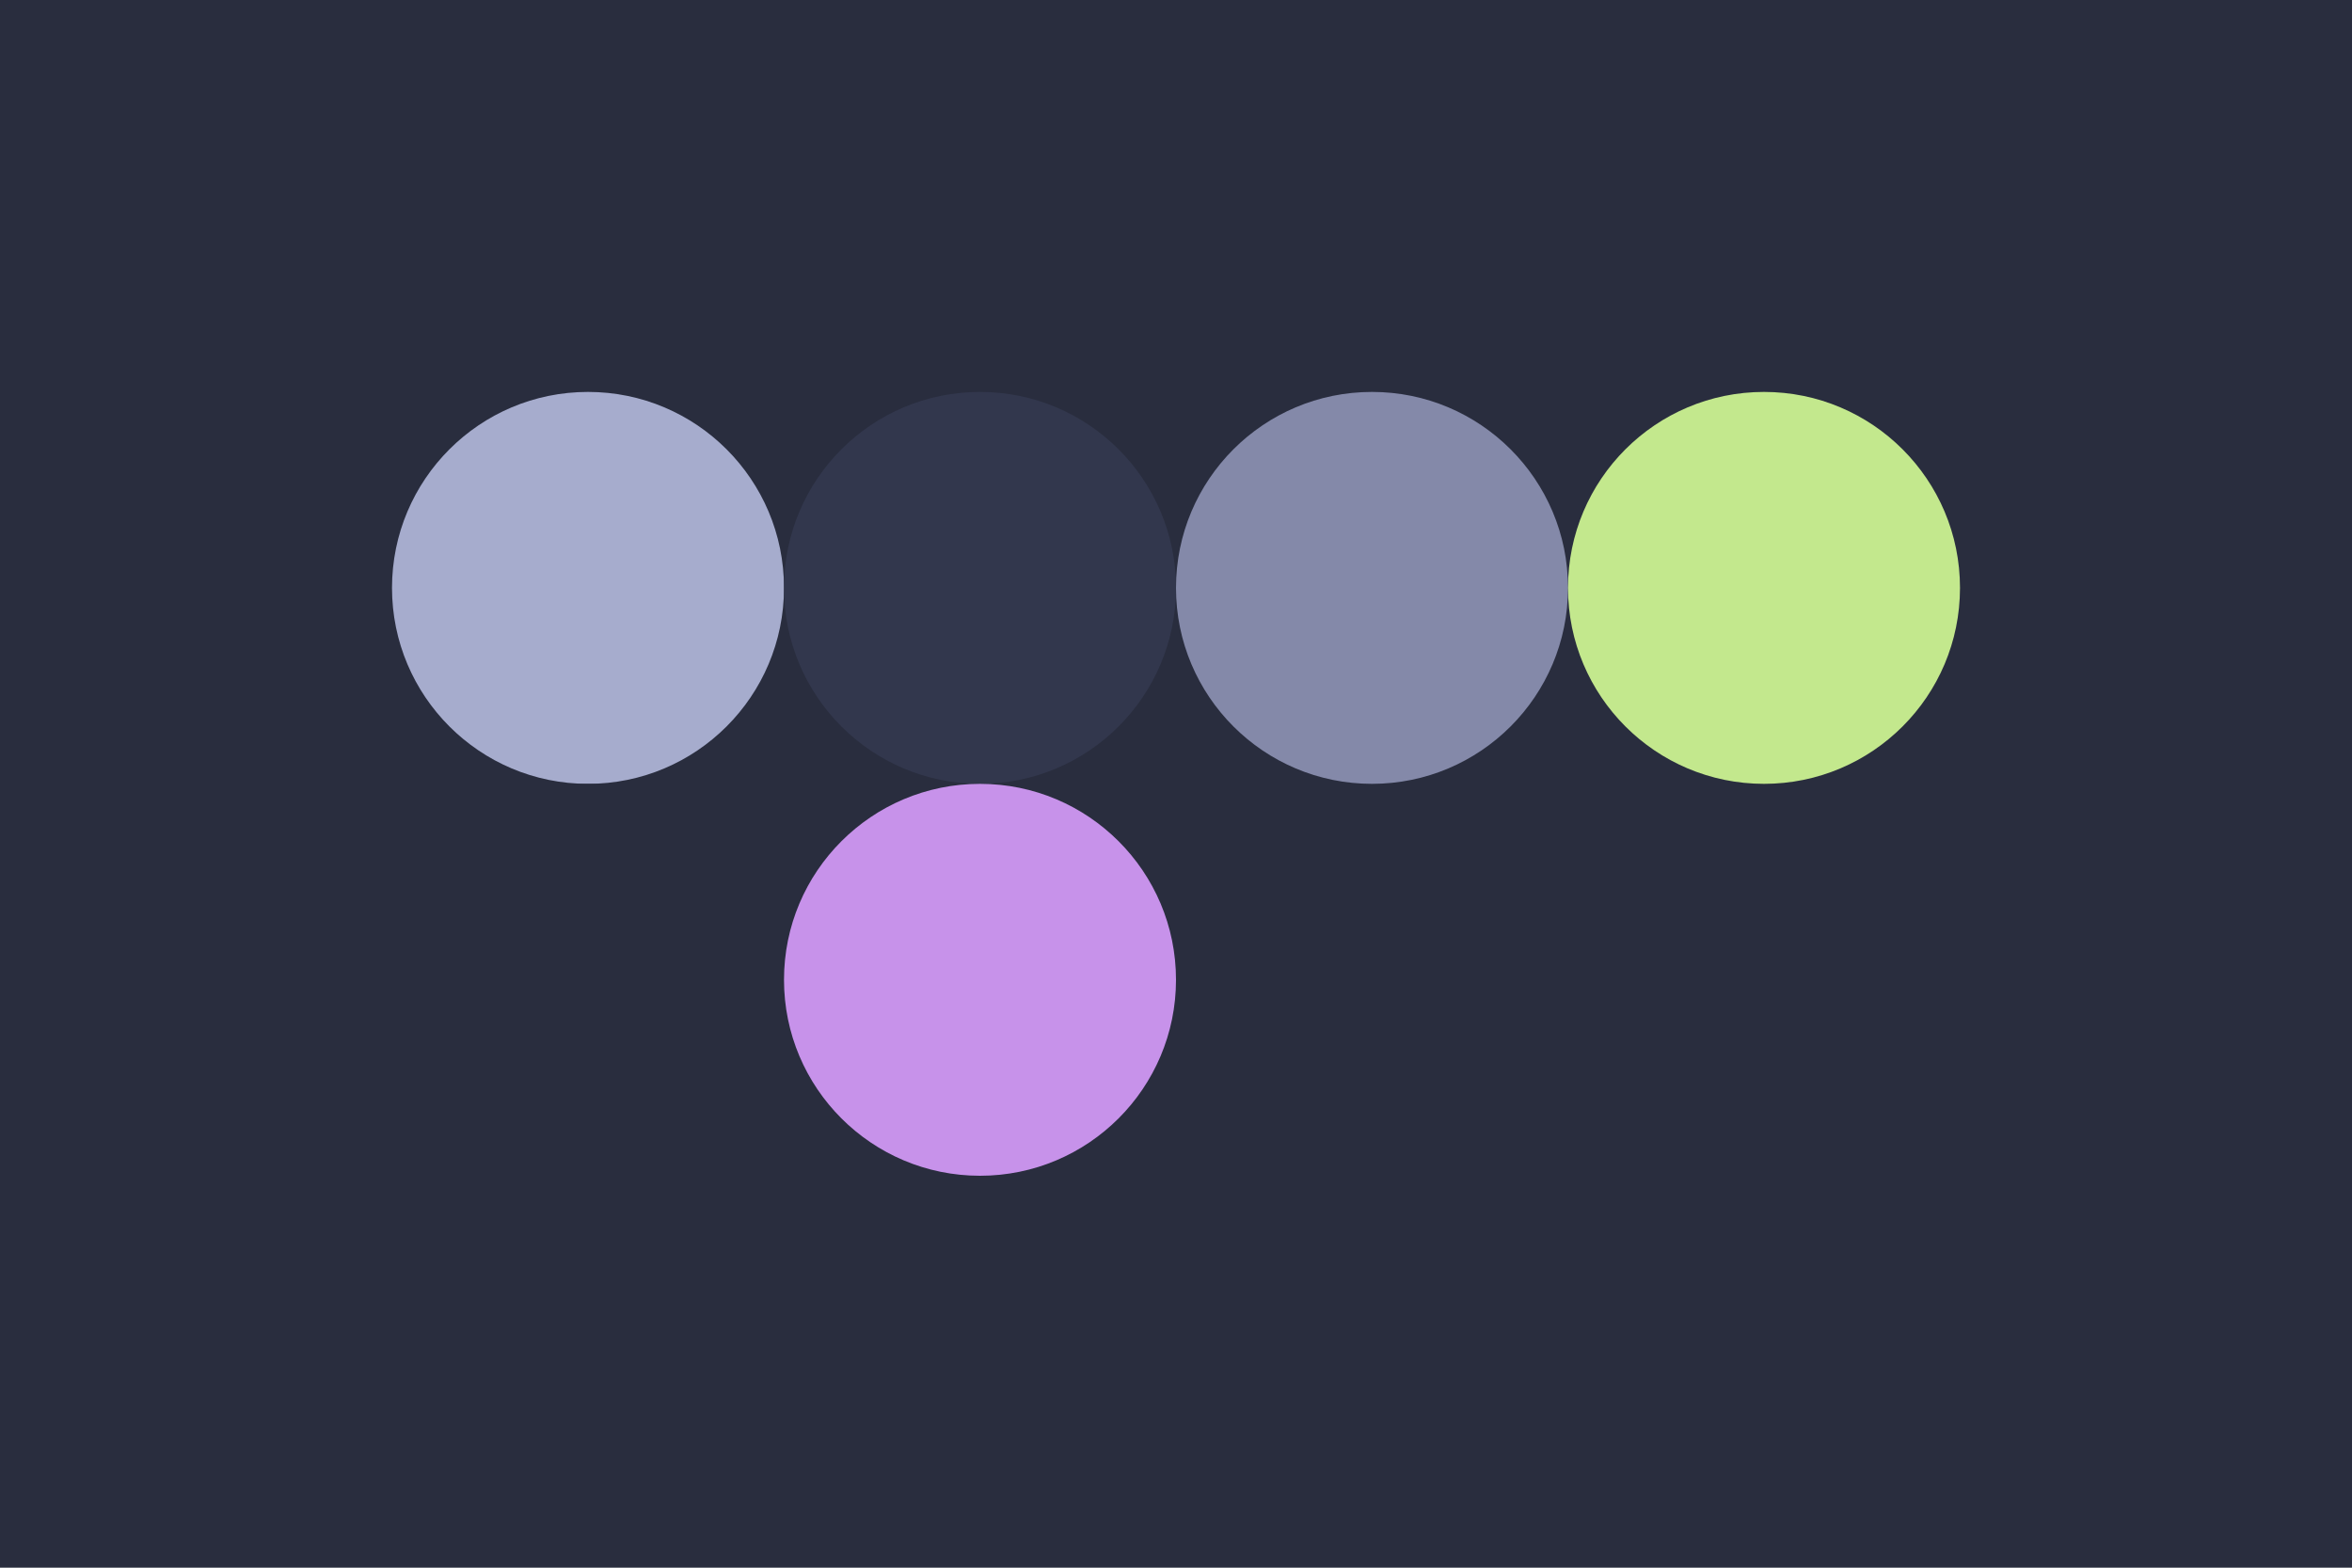 <svg width="96px" height="64px" xmlns="http://www.w3.org/2000/svg" baseProfile="full" version="1.1">
  <rect width='96' height='64' id='background' fill='#292D3E'></rect>
  <circle cx='24' cy='24' r='8' id='text' fill='#A6ACCD'></circle>
  <circle cx='40' cy='24' r='8' id='sidebar-background' fill='#32374D'></circle>
  <circle cx='56' cy='24' r='8' id='sidebar-text' fill='#8489A9'></circle>
  <circle cx='72' cy='24' r='8' id='accent' fill='#C3E88D'></circle>
  <circle cx='24' cy='40' r='8' id='text-on-accent' fill='#292D3E'></circle>
  <circle cx='40' cy='40' r='8' id='action' fill='#C792EA'></circle>
</svg>
